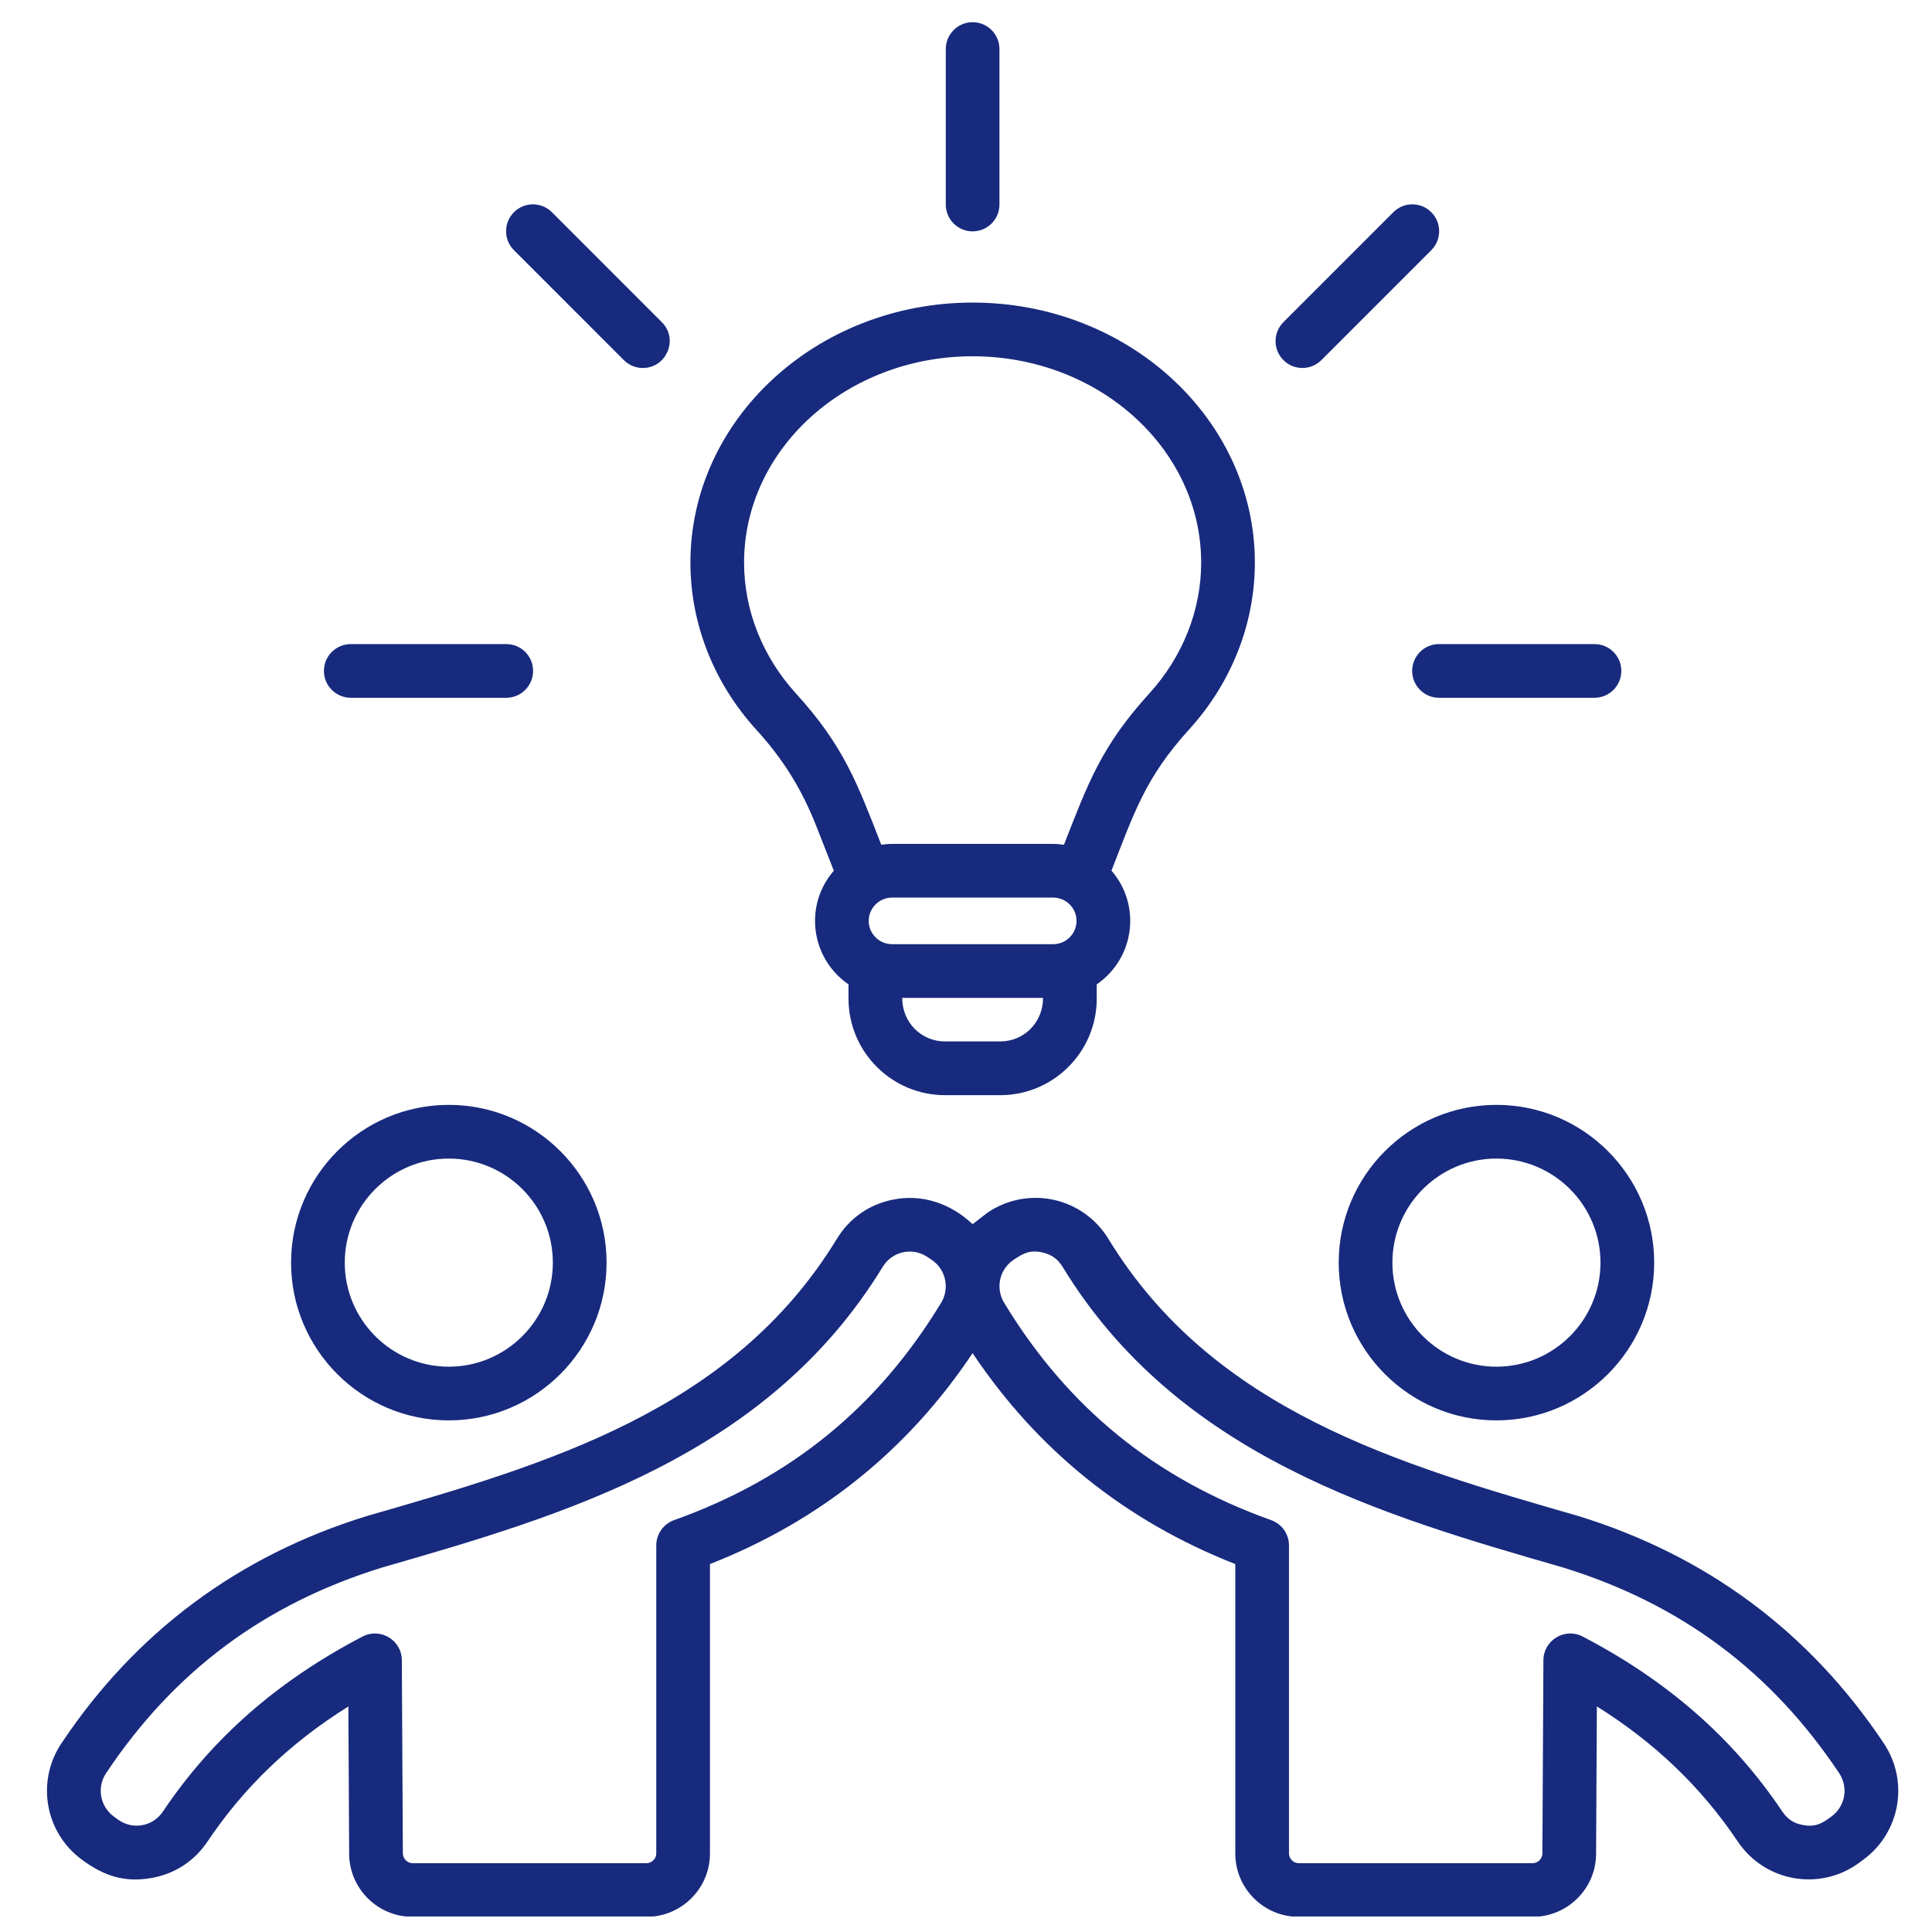 <svg xmlns="http://www.w3.org/2000/svg" xmlns:xlink="http://www.w3.org/1999/xlink" width="256" viewBox="0 0 192 192" height="256" preserveAspectRatio="xMidYMid meet"><defs><clipPath id="04782e5262"><path d="M 4 2.207 L 189 2.207 L 189 190.457 L 4 190.457 Z M 4 2.207 " clip-rule="nonzero"></path></clipPath></defs><g clip-path="url(#04782e5262)"><path fill="#172a7d" d="M 143.004 64.008 L 158.457 64.008 C 159.93 64.008 161.125 65.199 161.125 66.676 C 161.125 68.148 159.93 69.344 158.457 69.344 L 143.004 69.344 C 141.535 69.344 140.34 68.148 140.34 66.676 C 140.34 65.199 141.535 64.008 143.004 64.008 Z M 127.547 35.789 C 126.504 34.746 126.504 33.055 127.547 32.016 L 138.469 21.09 C 139.512 20.047 141.199 20.047 142.242 21.09 C 143.281 22.133 143.281 23.82 142.242 24.863 L 131.316 35.789 C 130.273 36.832 128.582 36.828 127.547 35.789 Z M 32.191 66.676 C 32.191 65.199 33.391 64.008 34.859 64.008 L 50.312 64.008 C 51.785 64.008 52.977 65.199 52.977 66.676 C 52.977 68.148 51.785 69.344 50.312 69.344 L 34.859 69.344 C 33.391 69.344 32.191 68.148 32.191 66.676 Z M 51.074 24.863 C 50.035 23.82 50.035 22.133 51.074 21.09 C 52.117 20.047 53.805 20.047 54.848 21.09 L 65.77 32.016 C 67.461 33.699 66.238 36.57 63.883 36.57 C 63.203 36.57 62.52 36.309 62 35.789 Z M 93.992 20.324 L 93.992 4.875 C 93.992 3.402 95.184 2.207 96.656 2.207 C 98.133 2.207 99.324 3.402 99.324 4.875 L 99.324 20.324 C 99.324 21.801 98.133 22.992 96.656 22.992 C 95.184 22.992 93.992 21.801 93.992 20.324 Z M 96.66 35.406 C 109.184 35.406 119.371 44.602 119.371 55.914 C 119.371 60.641 117.539 65.258 114.219 68.914 C 109.457 74.145 108.141 77.801 105.734 83.953 C 105.387 83.902 105.031 83.867 104.668 83.867 L 88.648 83.867 C 88.285 83.867 87.93 83.902 87.582 83.953 C 85.18 77.805 83.855 74.141 79.098 68.914 C 75.773 65.258 73.945 60.641 73.945 55.914 C 73.945 44.602 84.133 35.406 96.66 35.406 Z M 99.406 103.496 L 93.91 103.496 C 91.555 103.496 89.66 101.613 89.66 99.168 L 103.656 99.168 C 103.656 101.613 101.762 103.496 99.406 103.496 Z M 106.984 91.52 C 106.984 92.789 105.945 93.832 104.668 93.832 L 88.648 93.832 C 87.371 93.832 86.332 92.789 86.332 91.52 C 86.332 90.242 87.371 89.203 88.648 89.203 L 104.668 89.203 C 105.945 89.203 106.984 90.242 106.984 91.52 Z M 81.141 82.141 L 82.863 86.531 C 79.871 89.98 80.566 95.242 84.324 97.824 L 84.324 99.246 C 84.324 104.531 88.621 108.836 93.91 108.836 L 99.406 108.836 C 104.691 108.836 108.992 104.531 108.992 99.246 L 108.992 97.824 C 112.754 95.238 113.445 89.984 110.457 86.523 C 112.688 80.832 113.789 77.316 118.164 72.504 C 122.387 67.863 124.707 61.973 124.707 55.914 C 124.707 41.66 112.125 30.07 96.656 30.07 C 81.191 30.07 68.613 41.66 68.613 55.914 C 68.613 61.973 70.93 67.863 75.148 72.504 C 77.84 75.457 79.684 78.43 81.141 82.141 Z M 182.02 180.512 C 181.117 181.184 180.469 181.598 179.203 181.375 C 178.293 181.219 177.633 180.789 177.121 180.023 C 172.234 172.742 165.75 167.055 157.285 162.637 C 155.52 161.715 153.395 162.996 153.383 164.988 L 153.281 184.199 C 153.281 184.715 152.844 185.16 152.32 185.16 L 129.059 185.16 C 128.539 185.16 128.098 184.715 128.098 184.199 L 128.098 153.578 C 128.098 152.457 127.391 151.449 126.328 151.07 C 114.785 146.949 106.102 139.883 99.789 129.465 C 98.91 128.016 99.32 126.145 100.723 125.203 C 101.684 124.559 102.336 124.191 103.574 124.461 C 104.477 124.656 105.121 125.117 105.602 125.902 C 117.105 144.758 137.422 150.613 155.352 155.781 C 167.047 159.402 176.02 166.09 182.773 176.215 C 183.711 177.625 183.383 179.508 182.02 180.512 Z M 93.531 129.465 C 87.215 139.883 78.531 146.949 66.988 151.07 C 65.93 151.449 65.219 152.457 65.219 153.578 L 65.219 184.199 C 65.219 184.715 64.777 185.16 64.258 185.16 L 40.996 185.16 C 40.477 185.16 40.035 184.715 40.035 184.18 L 39.934 164.988 C 39.922 162.977 37.785 161.723 36.031 162.637 C 27.57 167.055 21.082 172.742 16.195 180.023 C 15.188 181.535 13.16 181.887 11.699 180.809 L 11.297 180.512 C 9.938 179.508 9.605 177.625 10.543 176.215 C 17.297 166.086 26.27 159.402 37.965 155.781 C 55.898 150.613 76.215 144.758 87.719 125.902 C 88.664 124.352 90.672 123.91 92.18 124.926 L 92.59 125.203 C 93.992 126.145 94.406 128.016 93.531 129.465 Z M 187.215 173.254 C 179.848 162.211 169.652 154.617 156.902 150.676 C 156.887 150.672 156.871 150.664 156.852 150.66 C 139.023 145.523 120.582 140.215 110.156 123.125 C 107.617 118.973 102.199 117.789 98.16 120.496 L 96.656 121.656 C 94.484 119.605 91.605 118.59 88.602 119.246 C 86.277 119.754 84.402 121.098 83.16 123.125 C 72.734 140.215 54.293 145.523 36.465 150.66 C 36.445 150.664 36.43 150.672 36.414 150.676 C 23.664 154.617 13.465 162.211 6.102 173.254 C 3.578 177.035 4.469 182.113 8.129 184.805 C 10.266 186.387 12.309 187.109 15.027 186.637 C 17.367 186.227 19.305 184.973 20.629 182.996 C 24.234 177.625 28.832 173.203 34.621 169.586 L 34.699 184.199 C 34.699 187.668 37.523 190.492 40.996 190.492 L 64.258 190.492 C 67.73 190.492 70.555 187.668 70.555 184.199 L 70.555 155.434 C 81.449 151.164 90.215 144.125 96.656 134.473 C 103.105 144.125 111.867 151.164 122.762 155.434 L 122.762 184.199 C 122.762 187.668 125.586 190.492 129.059 190.492 L 152.32 190.492 C 155.793 190.492 158.617 187.668 158.617 184.211 L 158.695 169.582 C 164.484 173.203 169.082 177.625 172.688 182.996 C 175.391 187.027 180.879 187.992 184.785 185.102 L 185.188 184.805 C 188.844 182.113 189.738 177.035 187.215 173.254 Z M 148.715 135.82 C 154.418 135.82 159.055 131.18 159.055 125.48 C 159.055 119.777 154.418 115.137 148.715 115.137 C 143.012 115.137 138.375 119.777 138.375 125.48 C 138.375 131.18 143.012 135.82 148.715 135.82 Z M 148.715 109.801 C 140.07 109.801 133.039 116.832 133.039 125.48 C 133.039 134.121 140.07 141.156 148.715 141.156 C 157.359 141.156 164.391 134.121 164.391 125.48 C 164.391 116.832 157.359 109.801 148.715 109.801 Z M 44.602 115.137 C 38.898 115.137 34.262 119.773 34.262 125.48 C 34.262 131.18 38.898 135.82 44.602 135.82 C 50.305 135.82 54.941 131.18 54.941 125.48 C 54.941 119.773 50.305 115.137 44.602 115.137 Z M 44.602 141.156 C 53.246 141.156 60.281 134.121 60.281 125.48 C 60.281 116.832 53.246 109.801 44.602 109.801 C 35.957 109.801 28.926 116.832 28.926 125.48 C 28.926 134.121 35.957 141.156 44.602 141.156 Z M 44.602 141.156 " fill-opacity="1" fill-rule="evenodd"></path></g></svg>